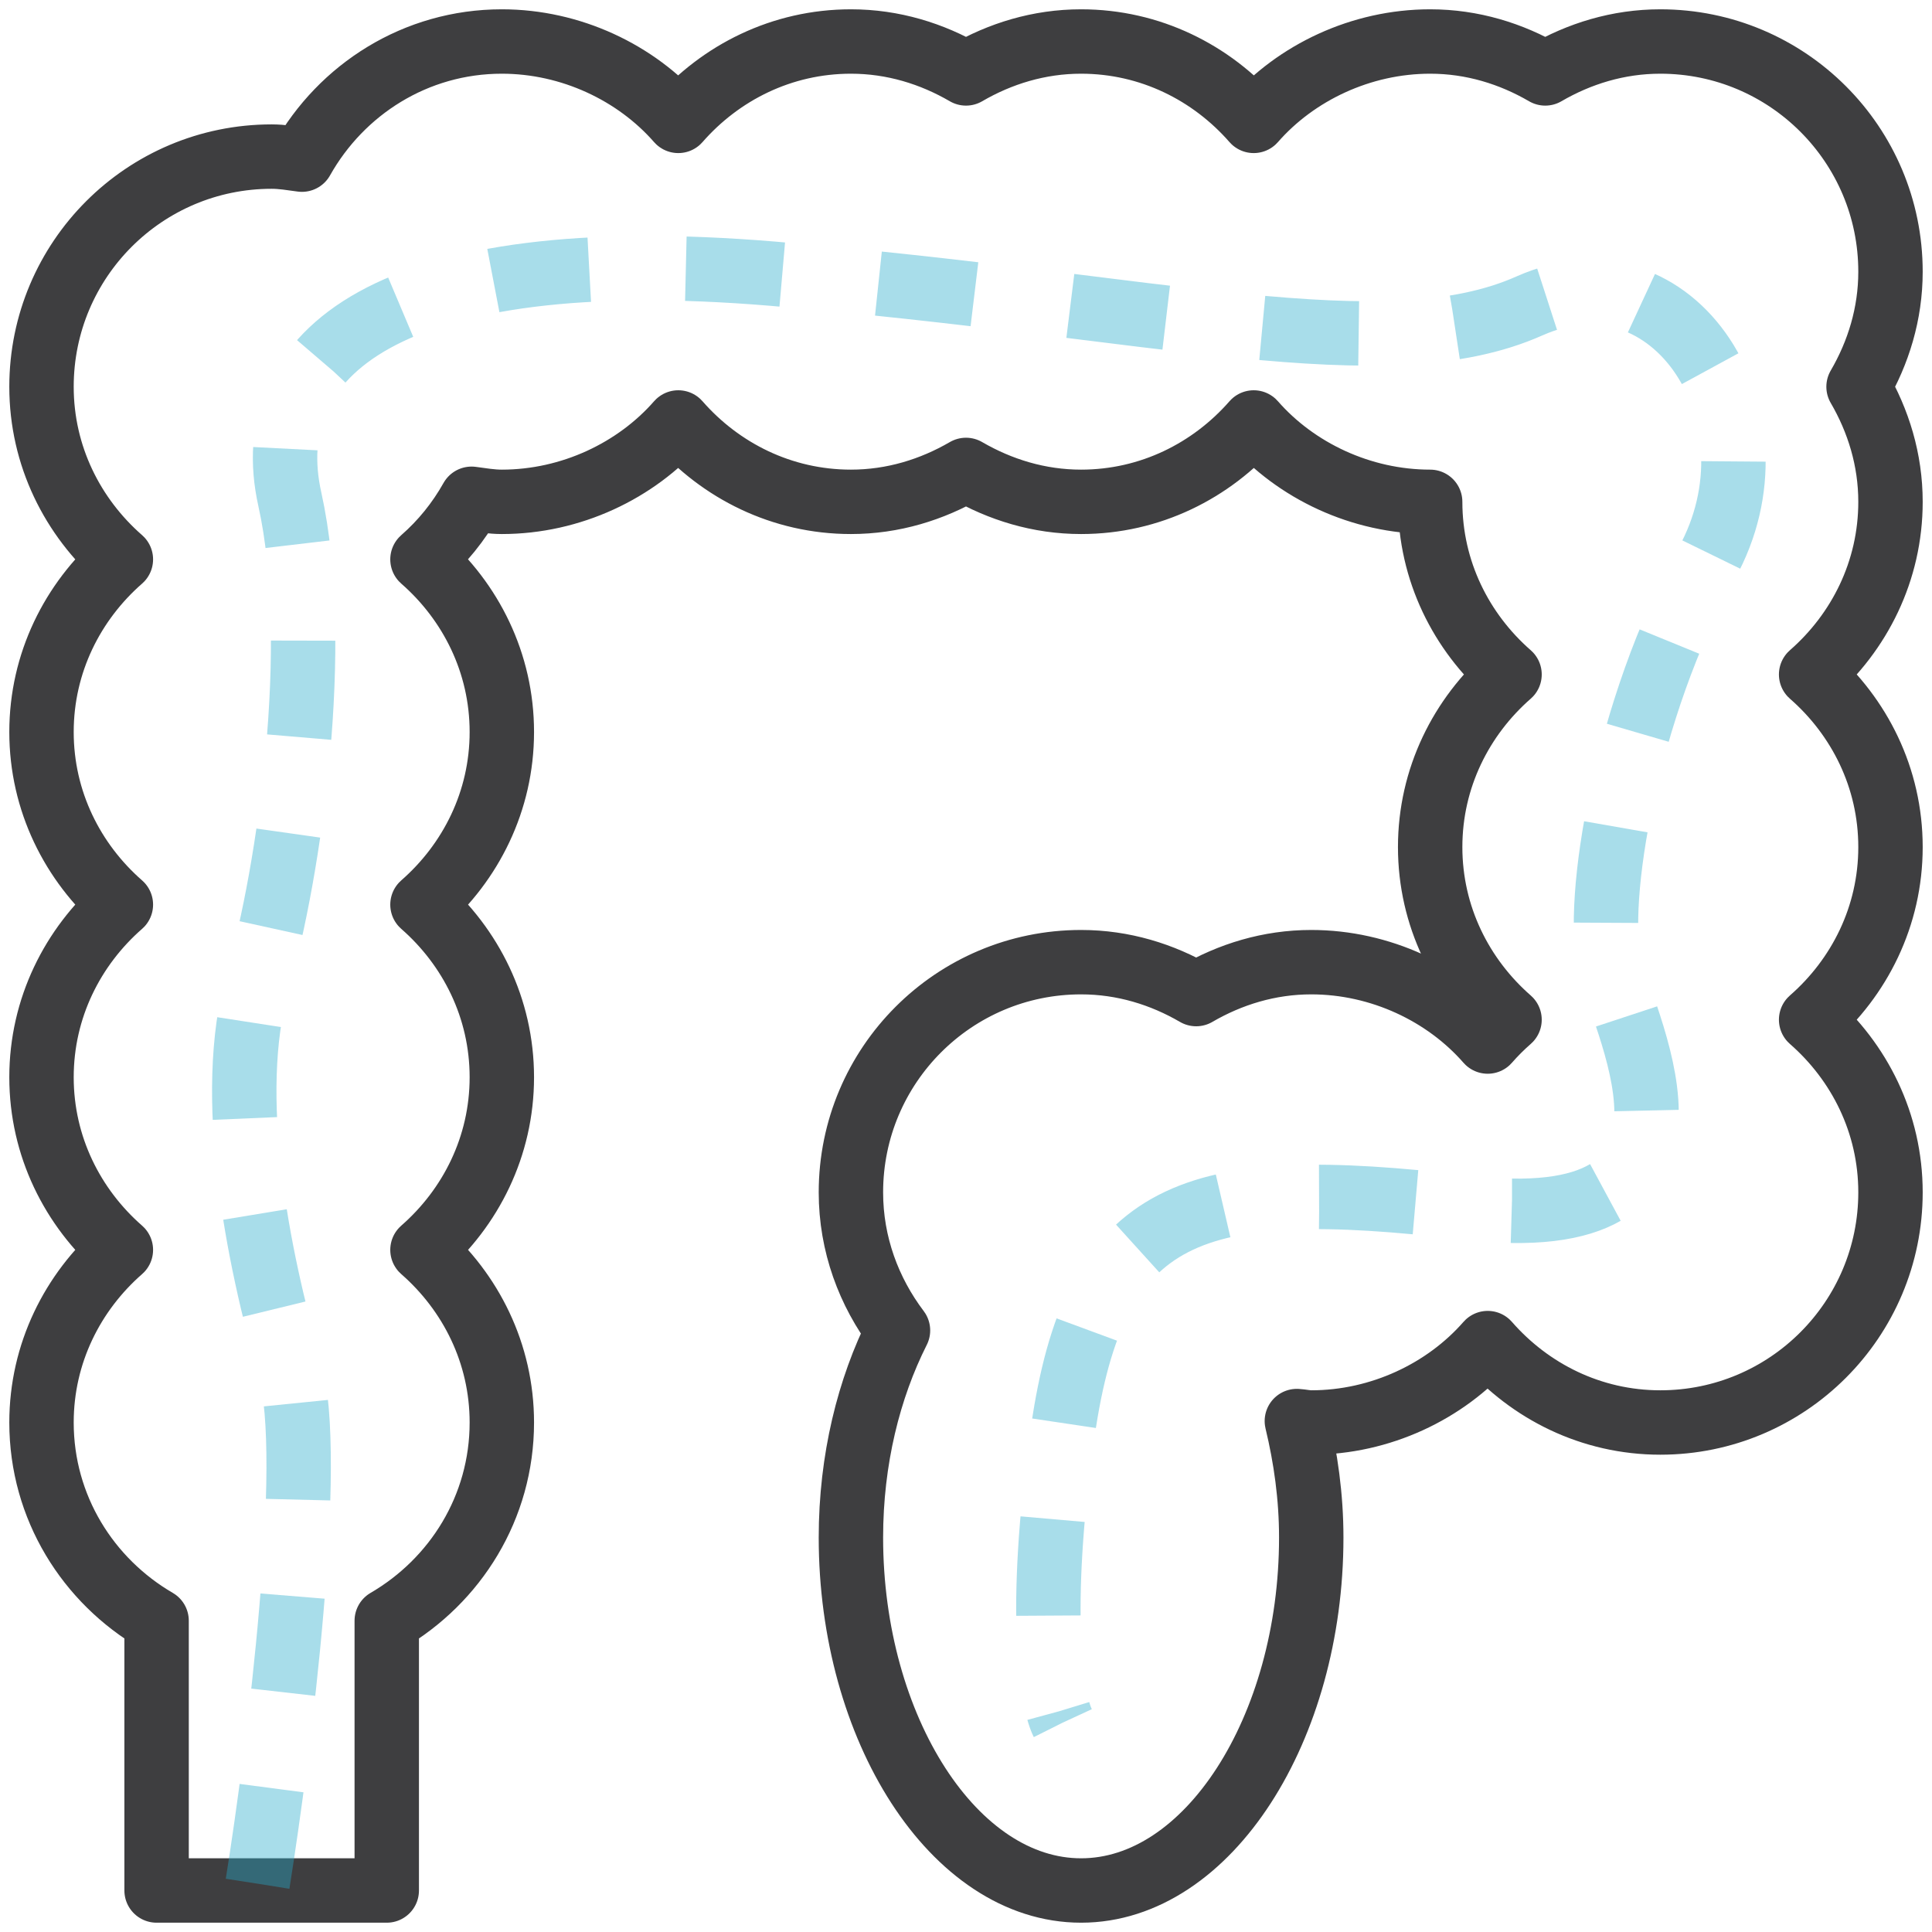 <svg width="60" height="60" viewBox="0 0 60 60" fill="none" xmlns="http://www.w3.org/2000/svg">
<g clip-path="url(#clip0_730_147877)">
<path d="M58.711 15.585C58.711 14.276 58.334 13.066 57.719 12.011C58.334 10.956 58.711 9.746 58.711 8.437C58.711 4.489 55.511 1.289 51.563 1.289C50.254 1.289 49.044 1.666 47.989 2.28C46.934 1.666 45.724 1.289 44.415 1.289C42.268 1.289 40.245 2.256 38.935 3.754C37.625 2.256 35.721 1.289 33.574 1.289C32.265 1.289 31.055 1.666 30 2.28C28.945 1.666 27.735 1.289 26.426 1.289C24.279 1.289 22.375 2.256 21.065 3.754C19.755 2.256 17.732 1.289 15.585 1.289C12.908 1.289 10.601 2.779 9.377 4.958C9.066 4.917 8.759 4.863 8.437 4.863C4.489 4.863 1.289 8.063 1.289 12.011C1.289 14.158 2.256 16.062 3.754 17.372C2.256 18.682 1.289 20.586 1.289 22.733C1.289 24.88 2.256 26.784 3.754 28.094C2.256 29.404 1.289 31.308 1.289 33.455C1.289 35.602 2.256 37.506 3.754 38.816C2.256 40.126 1.289 42.03 1.289 44.177C1.289 46.816 2.736 49.095 4.863 50.333V58.711H12.011V50.333C14.139 49.095 15.585 46.816 15.585 44.177C15.585 42.03 14.618 40.126 13.12 38.816C14.618 37.506 15.585 35.602 15.585 33.455C15.585 31.308 14.618 29.404 13.12 28.094C14.618 26.784 15.585 24.88 15.585 22.733C15.585 20.586 14.618 18.682 13.12 17.372C13.732 16.837 14.244 16.204 14.645 15.49C14.956 15.531 15.263 15.585 15.585 15.585C17.732 15.585 19.755 14.618 21.065 13.12C22.375 14.618 24.279 15.585 26.426 15.585C27.735 15.585 28.945 15.207 30 14.594C31.055 15.207 32.266 15.585 33.574 15.585C35.721 15.585 37.625 14.618 38.935 13.12C40.245 14.618 42.268 15.585 44.415 15.585C44.415 17.732 45.382 19.636 46.88 20.946C45.382 22.256 44.415 24.16 44.415 26.307C44.415 28.454 45.382 30.358 46.88 31.668C46.639 31.879 46.413 32.104 46.202 32.346C44.892 30.847 42.869 29.881 40.722 29.881C39.413 29.881 38.203 30.258 37.148 30.872C36.093 30.258 34.883 29.881 33.574 29.881C29.626 29.881 26.426 33.081 26.426 37.029C26.426 38.645 26.983 40.12 27.888 41.318C26.983 43.114 26.426 45.326 26.426 47.751C26.426 53.672 29.626 58.711 33.574 58.711C37.522 58.711 40.722 53.672 40.722 47.751C40.722 46.474 40.548 45.267 40.275 44.132C40.426 44.141 40.569 44.177 40.722 44.177C42.869 44.177 44.892 43.21 46.202 41.711C47.512 43.21 49.416 44.177 51.563 44.177C55.511 44.177 58.711 40.977 58.711 37.029C58.711 34.882 57.745 32.978 56.246 31.668C57.745 30.358 58.711 28.454 58.711 26.307C58.711 24.16 57.745 22.256 56.246 20.946C57.744 19.636 58.711 17.732 58.711 15.585Z" stroke="#3E3E40" stroke-width="2" stroke-miterlimit="10" stroke-linecap="round" stroke-linejoin="round"/>
<path opacity="0.4" d="M8 58.5C8.667 54.333 9.8 45.3 9 42.5C8 39 7 34 8 30.5C9 27 10 20 9 15.5C8 11 12 7.5 24 8.5C36 9.5 43 11.5 47.5 9.5C52 7.5 55.5 13 53 17.5C50.5 22 49.5 28 50 30C50.5 32 54 38.5 45.5 37.5C37 36.5 34 37.5 33 44.5C32.2 50.1 32.666 52.833 33 53.5" stroke="#26AACC" stroke-width="2" stroke-dasharray="3 3"/>
</g>
<defs>
<clipPath id="clip0_730_147877">
<rect width="60" height="60" fill="white"/>
</clipPath>
</defs>
</svg>
